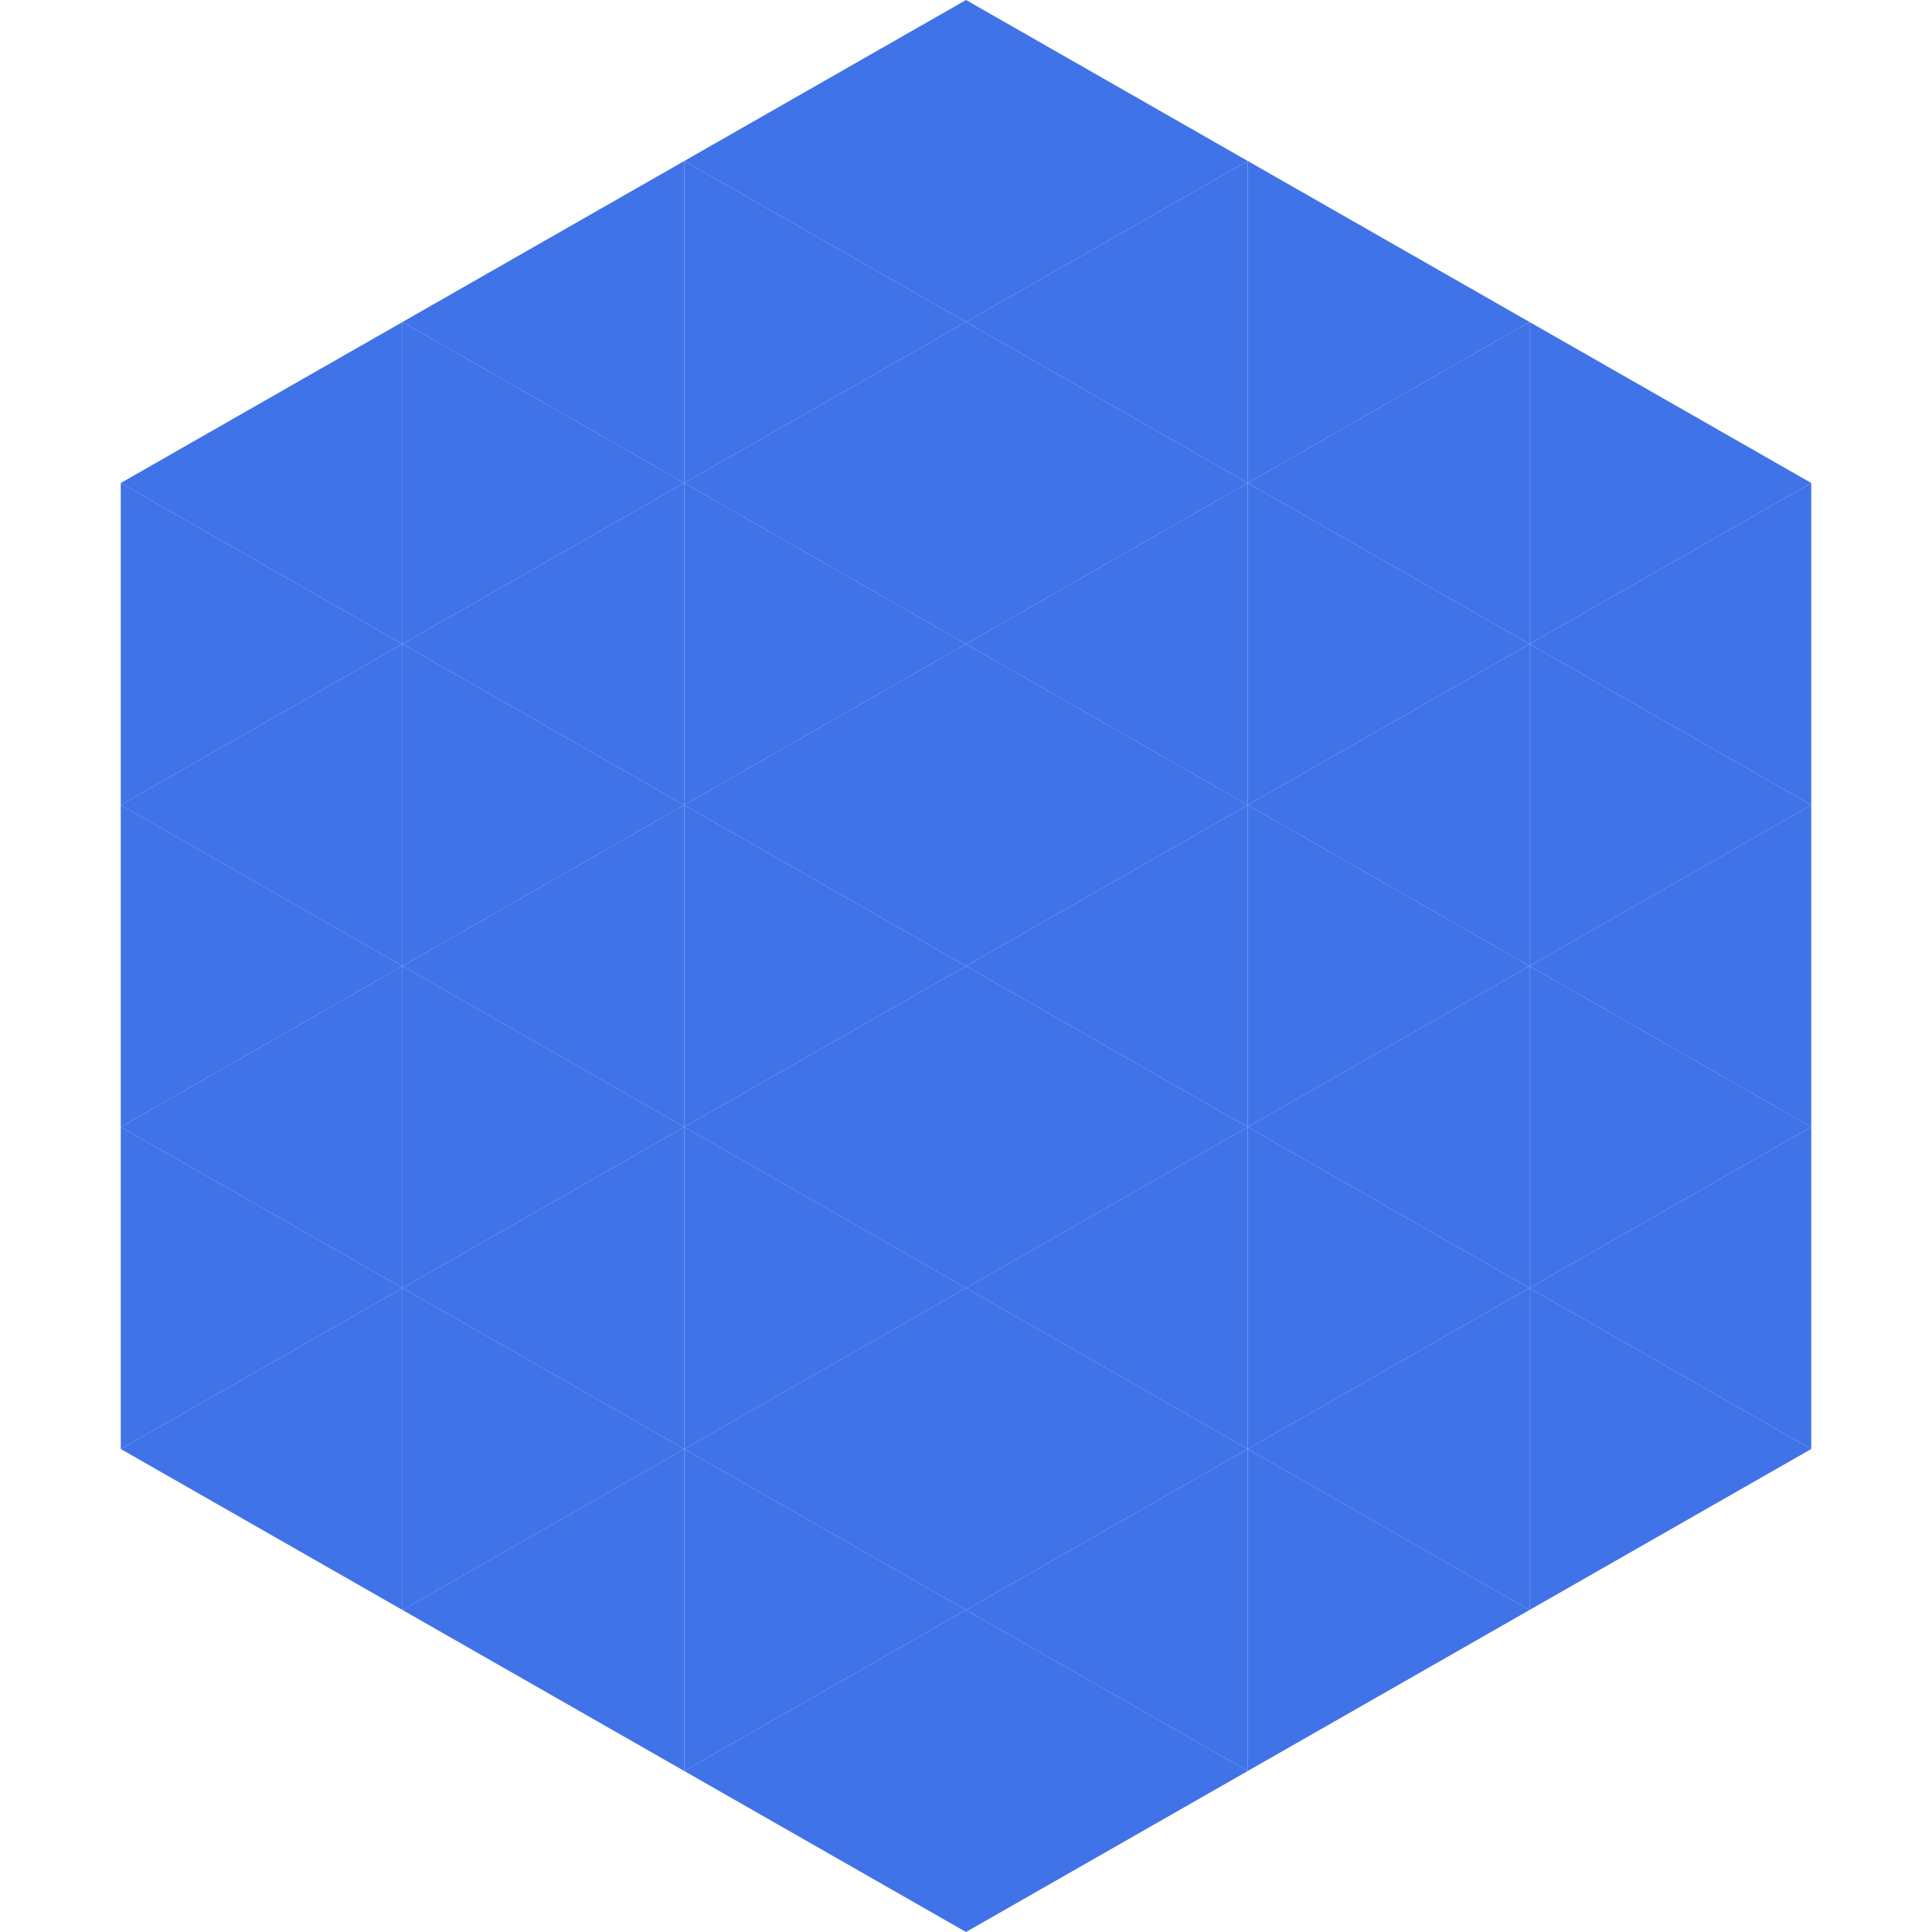 <?xml version="1.0"?>
<!-- Generated by SVGo -->
<svg width="240" height="240"
     xmlns="http://www.w3.org/2000/svg"
     xmlns:xlink="http://www.w3.org/1999/xlink">
<polygon points="50,40 15,60 50,80" style="fill:rgb(64,115,231)" />
<polygon points="190,40 225,60 190,80" style="fill:rgb(64,115,231)" />
<polygon points="15,60 50,80 15,100" style="fill:rgb(64,115,231)" />
<polygon points="225,60 190,80 225,100" style="fill:rgb(64,115,231)" />
<polygon points="50,80 15,100 50,120" style="fill:rgb(64,115,231)" />
<polygon points="190,80 225,100 190,120" style="fill:rgb(64,115,231)" />
<polygon points="15,100 50,120 15,140" style="fill:rgb(64,115,231)" />
<polygon points="225,100 190,120 225,140" style="fill:rgb(64,115,231)" />
<polygon points="50,120 15,140 50,160" style="fill:rgb(64,115,231)" />
<polygon points="190,120 225,140 190,160" style="fill:rgb(64,115,231)" />
<polygon points="15,140 50,160 15,180" style="fill:rgb(64,115,231)" />
<polygon points="225,140 190,160 225,180" style="fill:rgb(64,115,231)" />
<polygon points="50,160 15,180 50,200" style="fill:rgb(64,115,231)" />
<polygon points="190,160 225,180 190,200" style="fill:rgb(64,115,231)" />
<polygon points="15,180 50,200 15,220" style="fill:rgb(255,255,255); fill-opacity:0" />
<polygon points="225,180 190,200 225,220" style="fill:rgb(255,255,255); fill-opacity:0" />
<polygon points="50,0 85,20 50,40" style="fill:rgb(255,255,255); fill-opacity:0" />
<polygon points="190,0 155,20 190,40" style="fill:rgb(255,255,255); fill-opacity:0" />
<polygon points="85,20 50,40 85,60" style="fill:rgb(64,115,231)" />
<polygon points="155,20 190,40 155,60" style="fill:rgb(64,115,231)" />
<polygon points="50,40 85,60 50,80" style="fill:rgb(64,115,231)" />
<polygon points="190,40 155,60 190,80" style="fill:rgb(64,115,231)" />
<polygon points="85,60 50,80 85,100" style="fill:rgb(64,115,231)" />
<polygon points="155,60 190,80 155,100" style="fill:rgb(64,115,231)" />
<polygon points="50,80 85,100 50,120" style="fill:rgb(64,115,231)" />
<polygon points="190,80 155,100 190,120" style="fill:rgb(64,115,231)" />
<polygon points="85,100 50,120 85,140" style="fill:rgb(64,115,231)" />
<polygon points="155,100 190,120 155,140" style="fill:rgb(64,115,231)" />
<polygon points="50,120 85,140 50,160" style="fill:rgb(64,115,231)" />
<polygon points="190,120 155,140 190,160" style="fill:rgb(64,115,231)" />
<polygon points="85,140 50,160 85,180" style="fill:rgb(64,115,231)" />
<polygon points="155,140 190,160 155,180" style="fill:rgb(64,115,231)" />
<polygon points="50,160 85,180 50,200" style="fill:rgb(64,115,231)" />
<polygon points="190,160 155,180 190,200" style="fill:rgb(64,115,231)" />
<polygon points="85,180 50,200 85,220" style="fill:rgb(64,115,231)" />
<polygon points="155,180 190,200 155,220" style="fill:rgb(64,115,231)" />
<polygon points="120,0 85,20 120,40" style="fill:rgb(64,115,231)" />
<polygon points="120,0 155,20 120,40" style="fill:rgb(64,115,231)" />
<polygon points="85,20 120,40 85,60" style="fill:rgb(64,115,231)" />
<polygon points="155,20 120,40 155,60" style="fill:rgb(64,115,231)" />
<polygon points="120,40 85,60 120,80" style="fill:rgb(64,115,231)" />
<polygon points="120,40 155,60 120,80" style="fill:rgb(64,115,231)" />
<polygon points="85,60 120,80 85,100" style="fill:rgb(64,115,231)" />
<polygon points="155,60 120,80 155,100" style="fill:rgb(64,115,231)" />
<polygon points="120,80 85,100 120,120" style="fill:rgb(64,115,231)" />
<polygon points="120,80 155,100 120,120" style="fill:rgb(64,115,231)" />
<polygon points="85,100 120,120 85,140" style="fill:rgb(64,115,231)" />
<polygon points="155,100 120,120 155,140" style="fill:rgb(64,115,231)" />
<polygon points="120,120 85,140 120,160" style="fill:rgb(64,115,231)" />
<polygon points="120,120 155,140 120,160" style="fill:rgb(64,115,231)" />
<polygon points="85,140 120,160 85,180" style="fill:rgb(64,115,231)" />
<polygon points="155,140 120,160 155,180" style="fill:rgb(64,115,231)" />
<polygon points="120,160 85,180 120,200" style="fill:rgb(64,115,231)" />
<polygon points="120,160 155,180 120,200" style="fill:rgb(64,115,231)" />
<polygon points="85,180 120,200 85,220" style="fill:rgb(64,115,231)" />
<polygon points="155,180 120,200 155,220" style="fill:rgb(64,115,231)" />
<polygon points="120,200 85,220 120,240" style="fill:rgb(64,115,231)" />
<polygon points="120,200 155,220 120,240" style="fill:rgb(64,115,231)" />
<polygon points="85,220 120,240 85,260" style="fill:rgb(255,255,255); fill-opacity:0" />
<polygon points="155,220 120,240 155,260" style="fill:rgb(255,255,255); fill-opacity:0" />
</svg>
